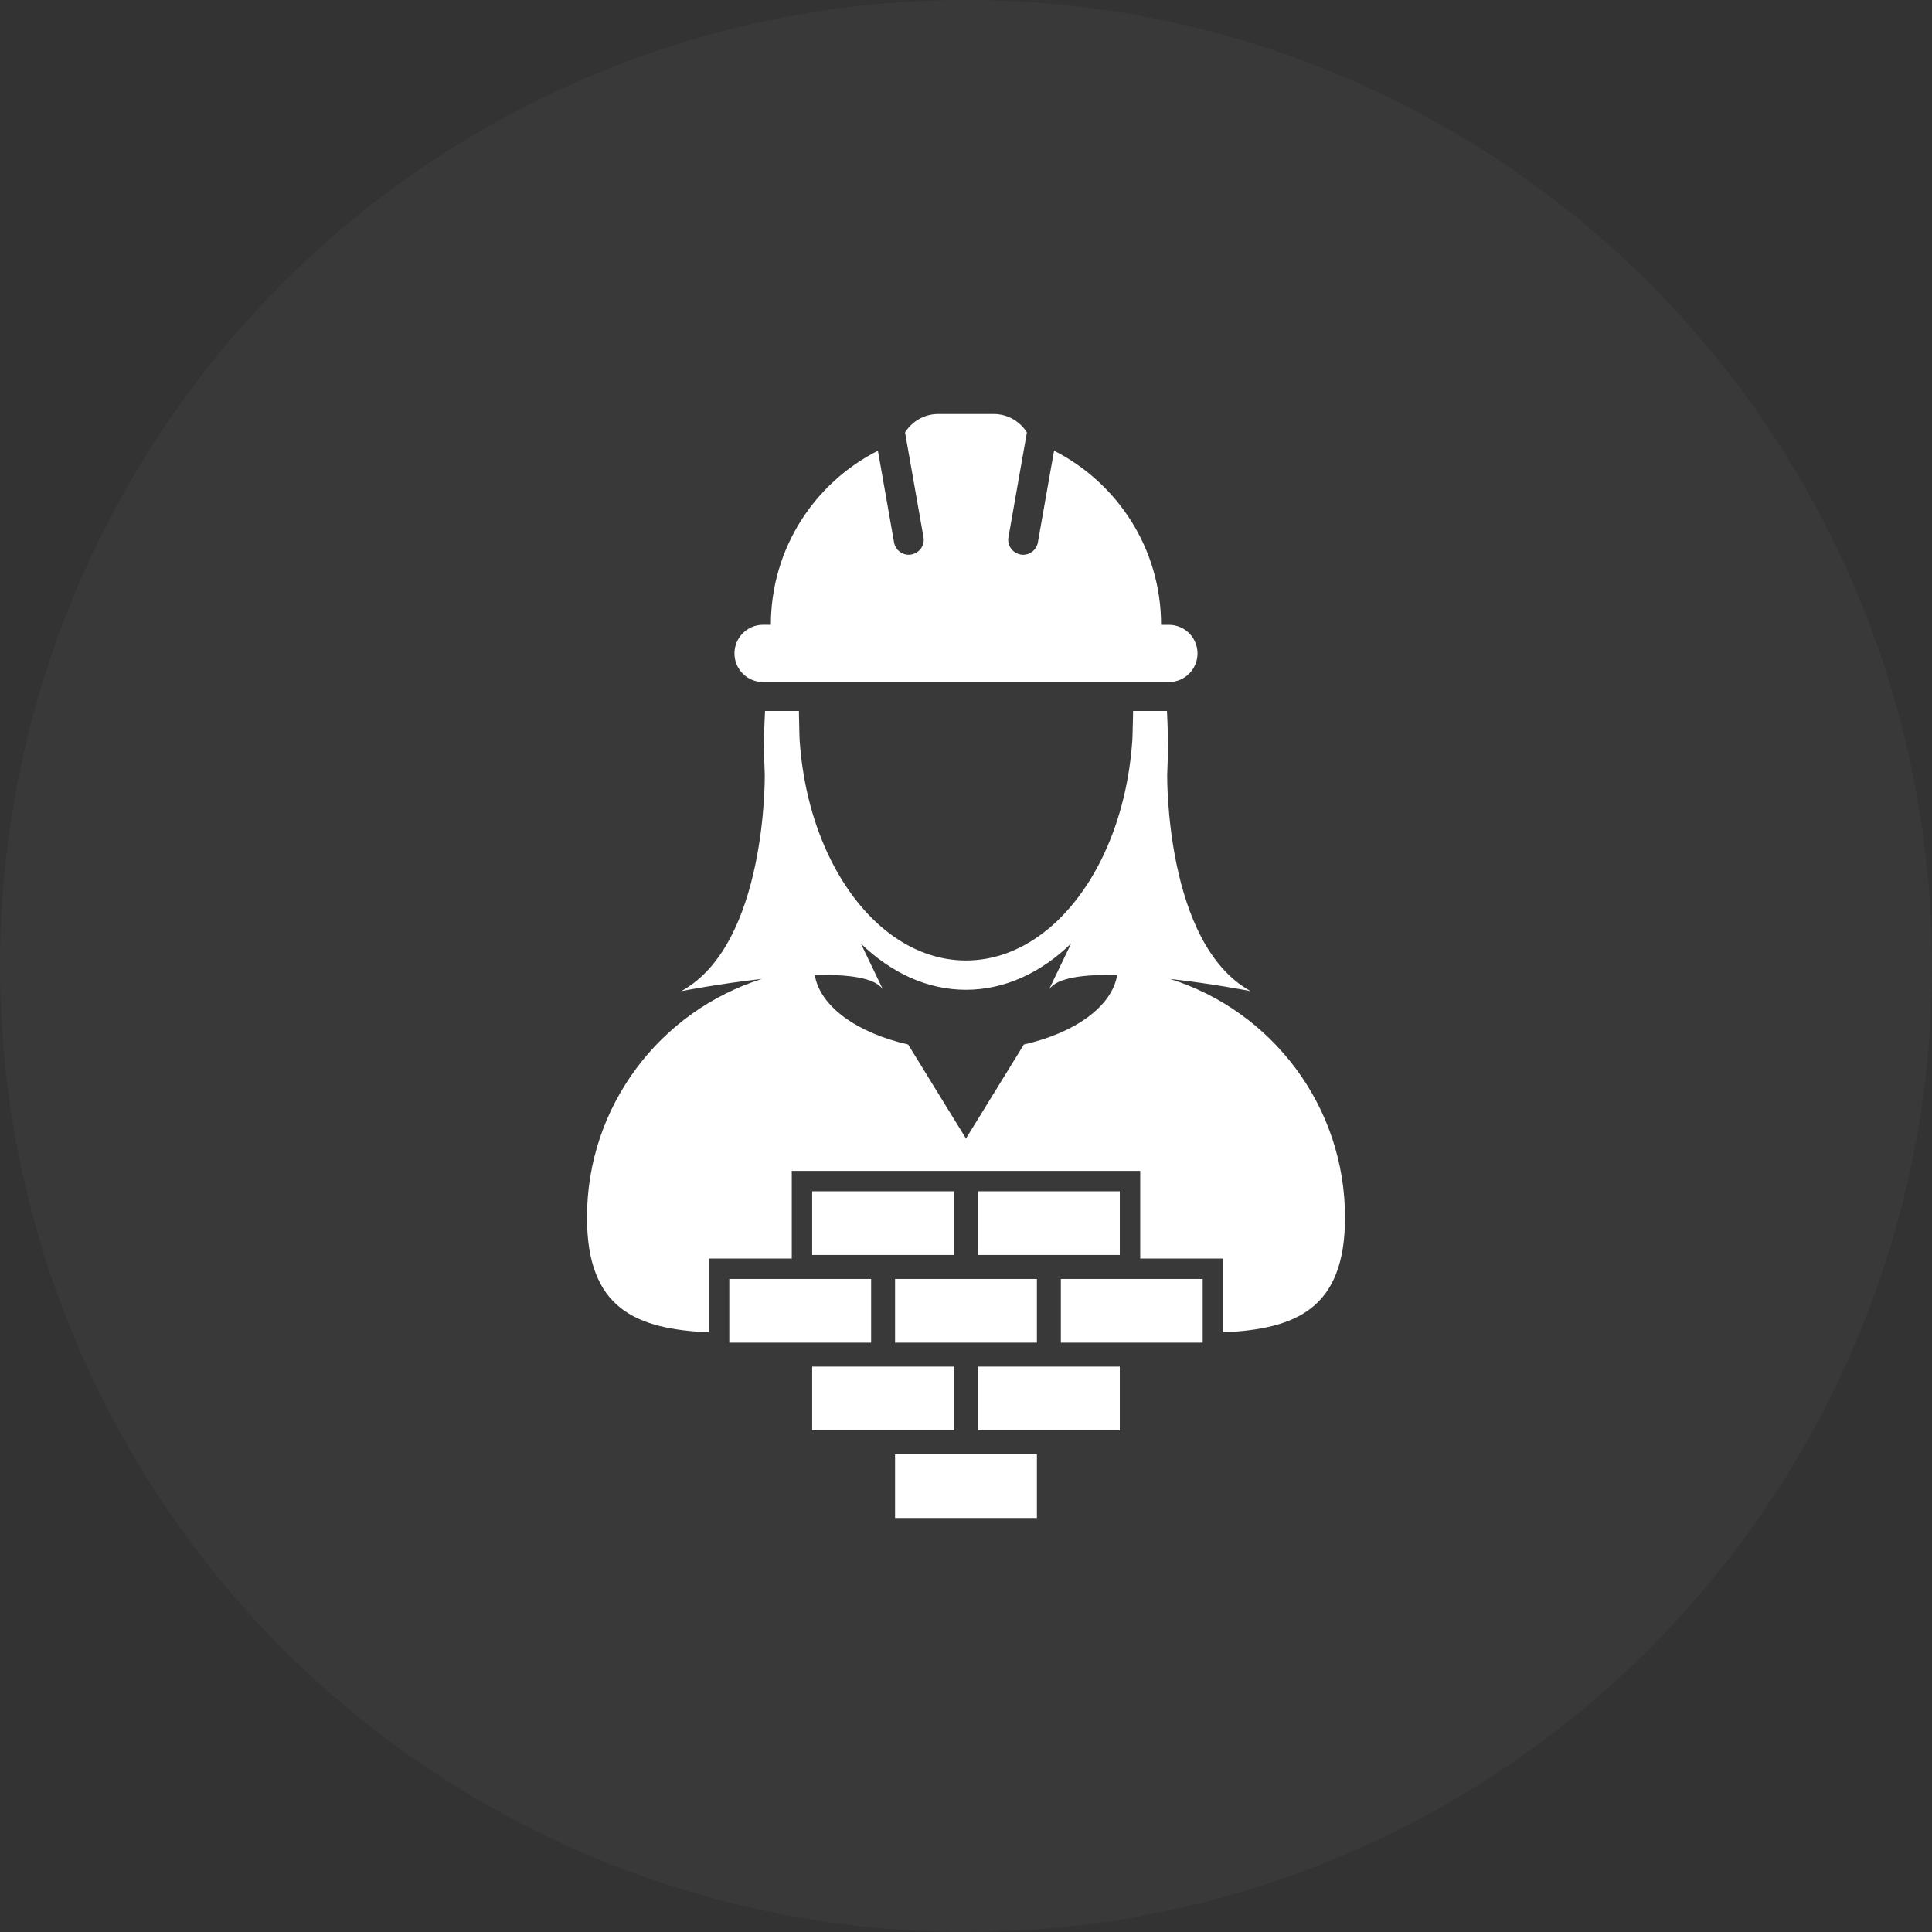 <svg xmlns="http://www.w3.org/2000/svg" width="100" height="100" viewBox="0 0 100 100" fill="none"><rect x="0" y="0" width="100" height="100" fill="#333333" stroke="none"/><circle cx="50" cy="50" r="50" fill="#888889" fill-opacity="0.08"></circle><path d="M60.562 50.669C62.783 50.917 64.733 51.3 64.733 51.3C60.3 48.864 60.414 40.115 60.414 40.115C60.469 38.921 60.458 37.825 60.402 36.801H58.648C58.645 36.921 58.644 37.039 58.642 37.151C58.629 37.839 58.614 38.355 58.597 38.471C58.429 40.712 57.858 42.779 56.995 44.512C55.422 47.665 52.875 49.714 49.999 49.715C47.125 49.714 44.577 47.665 43.005 44.512C42.14 42.779 41.569 40.712 41.401 38.471C41.385 38.355 41.37 37.84 41.358 37.151C41.356 37.039 41.354 36.921 41.352 36.801H39.597C39.541 37.824 39.53 38.921 39.584 40.115C39.584 40.115 39.7 48.864 35.266 51.3C35.266 51.3 37.216 50.917 39.437 50.669C34.19 52.321 30.383 57.224 30.383 63.016C30.383 67.74 32.912 68.792 36.691 68.962V66.199V65.142H37.748H40.982V64.957V61.66V60.604H42.039H49.381H49.564H50.438H50.621H57.961H59.018V61.66V64.957V65.142H62.252H63.309V66.199V68.962C67.087 68.792 69.618 67.74 69.618 63.016C69.616 57.224 65.809 52.321 60.562 50.669ZM52.995 54.063L49.999 58.93L47.005 54.063C44.361 53.464 42.443 52.095 42.173 50.467C43.873 50.425 45.322 50.596 45.708 51.23L44.557 48.836C46.117 50.347 47.987 51.23 49.998 51.23C52.011 51.23 53.882 50.347 55.441 48.836L54.29 51.23C54.675 50.596 56.125 50.425 57.825 50.467C57.555 52.096 55.638 53.464 52.995 54.063Z" fill="white"></path><path d="M39.496 35.303H39.721H41.331H42.778H57.221H58.667H60.276H60.501C61.32 35.303 61.983 34.639 61.983 33.821C61.983 33.003 61.32 32.34 60.501 32.34H60.097C60.097 28.403 57.843 24.996 54.558 23.329L54.261 25.005L53.72 28.075C53.654 28.45 53.328 28.715 52.959 28.715C52.915 28.715 52.87 28.71 52.824 28.702C52.805 28.699 52.787 28.691 52.769 28.687C52.38 28.588 52.125 28.208 52.196 27.805L52.207 27.752L52.791 24.432L53.152 22.385C52.794 21.811 52.158 21.429 51.431 21.429H48.565C47.84 21.429 47.203 21.811 46.845 22.384L47.206 24.432L47.791 27.751L47.801 27.805C47.872 28.207 47.618 28.587 47.229 28.686C47.21 28.69 47.193 28.699 47.173 28.702C47.128 28.71 47.082 28.714 47.038 28.714C46.669 28.714 46.343 28.45 46.276 28.074L45.736 25.005L45.44 23.329C42.153 24.995 39.9 28.402 39.9 32.338H39.497C38.678 32.338 38.016 33.002 38.016 33.82C38.015 34.639 38.677 35.303 39.496 35.303Z" fill="white"></path><path d="M49.381 61.66H42.038V64.957H49.381V61.66Z" fill="white"></path><path d="M57.96 61.66H50.621V64.957H57.96V61.66Z" fill="white"></path><path d="M49.381 70.736H42.038V74.033H49.381V70.736Z" fill="white"></path><path d="M57.96 70.736H50.621V74.033H57.96V70.736Z" fill="white"></path><path d="M53.67 75.274H46.328V78.571H53.67V75.274Z" fill="white"></path><path d="M53.67 66.199H46.328V69.496H53.67V66.199Z" fill="white"></path><path d="M45.089 66.199H37.748V69.496H45.089V66.199Z" fill="white"></path><path d="M62.251 66.199H54.91V69.496H62.251V66.199Z" fill="white"></path></svg>